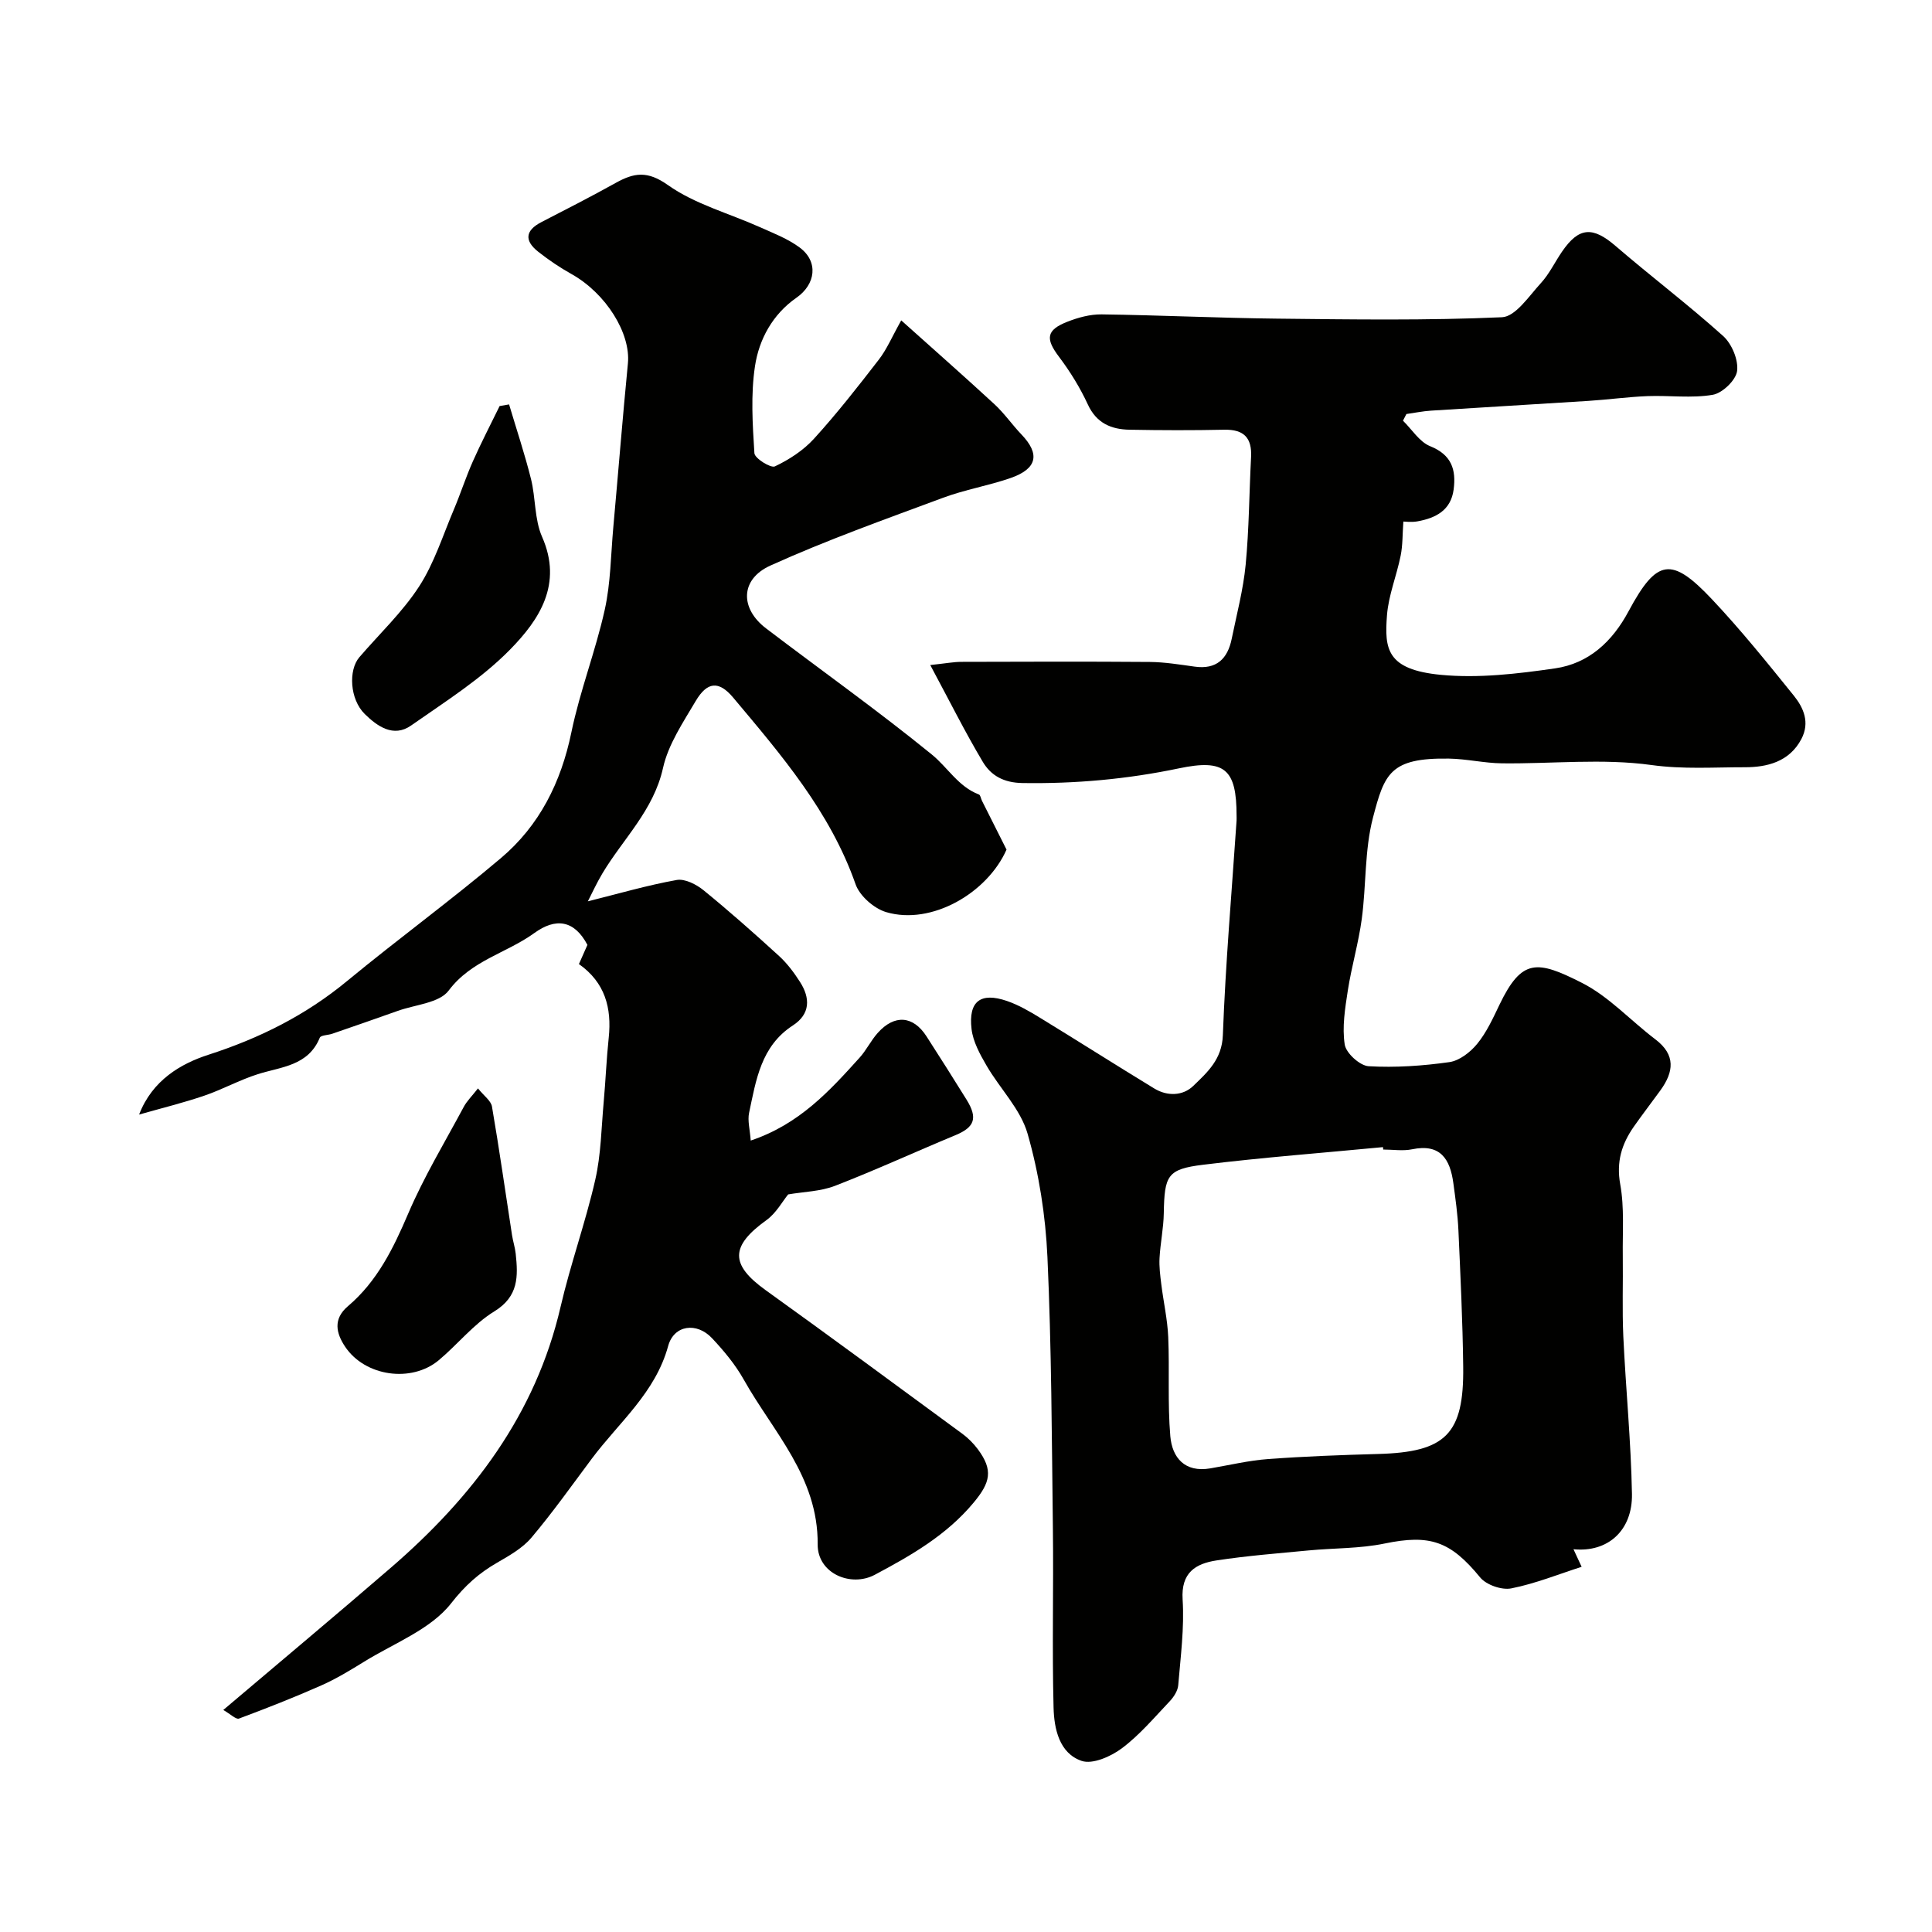 <svg enable-background="new 0 0 400 400" viewBox="0 0 400 400" xmlns="http://www.w3.org/2000/svg"><g fill="#010100"><path d="m192.6 137.69c3.34-.36 4.89-.66 6.45-.66 13-.04 26-.08 39 .02 3.1.03 6.21.54 9.3.97 4.52.63 6.81-1.62 7.66-5.75 1.04-5.1 2.39-10.18 2.89-15.34.71-7.4.73-14.86 1.12-22.29.21-4.01-1.5-5.76-5.57-5.67-6.52.14-13.05.12-19.58 0-3.8-.07-6.86-1.34-8.65-5.24-1.6-3.46-3.65-6.79-5.95-9.84-2.83-3.74-2.7-5.54 1.7-7.27 2.23-.88 4.73-1.56 7.1-1.53 12.1.16 24.2.75 36.31.88 15.53.17 31.08.4 46.59-.29 2.8-.12 5.59-4.38 8.04-7.05 1.75-1.9 2.89-4.34 4.37-6.5 3.51-5.15 6.38-5.28 11.11-1.2 7.33 6.31 15.07 12.17 22.26 18.63 1.8 1.62 3.19 4.94 2.9 7.24-.24 1.9-3.04 4.6-5.05 4.94-4.38.75-8.97.1-13.47.27-4.09.16-8.17.73-12.26.99-10.87.7-21.74 1.32-32.6 2.02-1.7.11-3.39.46-5.09.7-.24.46-.47.92-.71 1.38 1.86 1.81 3.41 4.39 5.63 5.28 4.46 1.79 5.4 4.88 4.86 8.98-.57 4.3-3.71 5.9-7.48 6.58-1.28.23-2.64.04-2.93.04-.19 2.62-.12 4.9-.56 7.07-.83 4.14-2.51 8.18-2.83 12.33-.54 7-.07 11.26 11.17 12.34 7.78.74 15.83-.21 23.63-1.34 6.96-1.01 11.84-5.51 15.22-11.83 5.84-10.88 8.87-11.38 17.27-2.47 5.97 6.33 11.45 13.14 16.92 19.92 2.04 2.53 3.39 5.56 1.59 9-2.5 4.76-7.17 5.85-11.68 5.85-6.42-.01-12.79.45-19.37-.46-10.13-1.4-20.61-.23-30.94-.35-3.66-.04-7.32-.92-10.98-.98-12.2-.19-13.35 3.13-15.73 12.22-1.76 6.73-1.38 14-2.32 20.98-.67 4.98-2.12 9.85-2.89 14.82-.57 3.7-1.2 7.57-.64 11.18.28 1.79 3.14 4.38 4.95 4.49 5.55.32 11.2-.07 16.72-.85 2.09-.3 4.36-2.07 5.77-3.8 1.93-2.36 3.25-5.27 4.59-8.06 4.64-9.66 7.8-9.26 17.12-4.53 5.58 2.84 10.06 7.81 15.16 11.67 4.28 3.24 3.81 6.76 1.04 10.58-1.82 2.51-3.72 4.97-5.5 7.51-2.5 3.58-3.65 7.26-2.81 11.92.88 4.84.46 9.93.53 14.91.07 5.53-.14 11.07.11 16.59.51 10.87 1.59 21.73 1.79 32.6.14 7.61-5.03 12.18-12.11 11.46.51 1.1.93 2.02 1.69 3.64-4.71 1.51-9.54 3.47-14.57 4.47-1.97.39-5.17-.72-6.44-2.27-6.16-7.52-10.38-8.96-19.78-7.02-5.12 1.06-10.49.93-15.73 1.43-6.36.61-12.75 1.1-19.07 2.07-4.32.66-7.38 2.5-7.02 8.1.37 5.88-.42 11.84-.91 17.74-.1 1.16-.92 2.43-1.76 3.32-3.2 3.37-6.25 7-9.93 9.75-2.26 1.69-6.06 3.37-8.32 2.59-4.62-1.58-5.69-6.65-5.8-11.02-.32-12.32.01-24.66-.14-37-.23-18.77-.28-37.55-1.13-56.3-.39-8.58-1.75-17.29-4.11-25.53-1.46-5.1-5.74-9.34-8.51-14.12-1.36-2.34-2.78-4.93-3.09-7.54-.68-5.77 1.87-7.69 7.33-5.82 2.42.83 4.71 2.17 6.91 3.52 7.89 4.82 15.69 9.79 23.59 14.6 2.72 1.66 5.94 1.53 8.07-.53 2.91-2.82 5.95-5.48 6.13-10.52.55-14.82 1.84-29.61 2.84-44.42.02-.33 0-.67 0-1 0-9.67-2.45-11.8-11.94-9.81-10.69 2.24-21.44 3.21-32.38 3.04-3.9-.06-6.53-1.54-8.23-4.4-3.63-6.09-6.81-12.46-10.87-20.03zm93.78 100.31c-.02-.17-.03-.33-.05-.5-12.42 1.19-24.87 2.13-37.25 3.65-7.42.91-7.99 2.22-8.13 10.03-.05 3.1-.71 6.18-.88 9.28-.1 1.79.14 3.62.36 5.41.45 3.65 1.28 7.29 1.44 10.95.29 6.83-.15 13.72.43 20.52.38 4.46 3 7.58 8.29 6.67 3.99-.68 7.97-1.64 11.99-1.93 7.57-.56 15.16-.84 22.75-1.05 13.98-.38 17.78-4.08 17.61-18.07-.11-9.42-.57-18.83-.99-28.24-.15-3.27-.61-6.53-1.05-9.77-.67-4.95-2.66-8.23-8.55-7-1.9.39-3.97.05-5.97.05z"/><path d="m186.59 66.33c6.48 5.81 12.96 11.51 19.3 17.36 2.04 1.88 3.65 4.23 5.58 6.25 3.9 4.07 3.29 7.1-2.24 9.03-4.58 1.59-9.45 2.4-13.99 4.09-12 4.46-24.09 8.76-35.73 14.03-6.29 2.84-6.32 8.88-.92 13 11.44 8.71 23.19 17.05 34.34 26.13 3.27 2.66 5.48 6.65 9.74 8.27.33.12.41.85.63 1.29 1.57 3.13 3.15 6.26 5.09 10.12-3.98 9.01-15.54 15.71-24.9 12.95-2.52-.74-5.5-3.35-6.35-5.77-5.27-15.04-15.4-26.8-25.36-38.67-2.97-3.53-5.37-3.27-7.73.71-2.62 4.44-5.69 8.98-6.78 13.88-1.95 8.79-8.26 14.65-12.56 21.85-1.19 1.99-2.15 4.11-3 5.76 6.33-1.58 12.31-3.33 18.4-4.42 1.7-.3 4.07.92 5.57 2.14 5.35 4.36 10.53 8.95 15.63 13.61 1.67 1.53 3.08 3.42 4.31 5.34 2.16 3.35 2.17 6.67-1.47 9.03-6.61 4.29-7.62 11.32-9.06 18.1-.34 1.62.17 3.42.34 5.73 10.05-3.37 16.31-10.26 22.54-17.16 1.41-1.56 2.35-3.56 3.76-5.13 3.47-3.88 7.33-3.57 10.09.71 2.8 4.35 5.57 8.72 8.3 13.12 2.36 3.81 1.66 5.7-2.29 7.34-8.34 3.46-16.55 7.24-24.97 10.5-3 1.16-6.43 1.21-9.68 1.77-1.18 1.44-2.48 3.87-4.48 5.31-7.52 5.41-7.57 9.21-.16 14.53 13.66 9.81 27.19 19.79 40.75 29.75 1.19.88 2.28 1.99 3.17 3.18 3.2 4.31 2.6 6.86-.87 11.03-5.62 6.76-12.94 10.94-20.49 14.96-4.94 2.62-11.86-.27-11.81-6.31.11-13.98-9.21-23.25-15.32-34.14-1.74-3.1-4.11-5.94-6.56-8.55-3.16-3.36-7.87-2.75-9.07 1.61-2.65 9.71-10.19 15.82-15.81 23.34-4.11 5.5-8.08 11.11-12.5 16.35-1.83 2.17-4.55 3.71-7.08 5.17-3.8 2.19-6.65 4.72-9.55 8.43-4.23 5.41-11.8 8.24-18 12.08-2.87 1.77-5.79 3.55-8.86 4.91-5.6 2.48-11.32 4.73-17.06 6.87-.62.23-1.75-.92-3.25-1.78 11.95-10.13 23.4-19.7 34.69-29.45 16.9-14.6 29.97-31.68 35.14-54.01 2.05-8.85 5.16-17.45 7.18-26.3 1.2-5.24 1.26-10.74 1.75-16.13.4-4.43.57-8.88 1.04-13.3.65-6.16-.77-11.44-6.17-15.24.67-1.51 1.25-2.81 1.76-3.97-2.73-5.17-6.59-5.65-11-2.45-5.74 4.16-13.05 5.65-17.73 11.91-1.92 2.57-6.89 2.9-10.5 4.19-4.53 1.62-9.07 3.18-13.61 4.75-.87.3-2.35.28-2.57.81-2.4 5.85-7.95 6.01-12.85 7.56-3.78 1.2-7.31 3.17-11.07 4.45-4.24 1.45-8.61 2.52-13.49 3.91 2.74-7.15 8.71-10.56 14.34-12.38 10.62-3.43 20.13-8.18 28.71-15.26 10.48-8.65 21.48-16.68 31.85-25.45 7.99-6.75 12.46-15.69 14.6-26.06 1.77-8.56 5-16.8 6.9-25.34 1.24-5.57 1.26-11.4 1.78-17.13 1.02-11.3 1.92-22.6 3.02-33.89.61-6.24-4.53-14.5-11.66-18.5-2.42-1.35-4.74-2.92-6.92-4.64-2.86-2.26-2.72-4.38.68-6.13 5.17-2.66 10.34-5.31 15.41-8.13 3.77-2.09 6.53-2.55 10.78.47 5.59 3.96 12.65 5.84 19.04 8.71 2.82 1.26 5.79 2.4 8.24 4.22 3.93 2.92 3.32 7.62-.7 10.41-4.89 3.41-7.72 8.57-8.56 14.16-.89 5.89-.5 12.02-.12 18.01.07 1.07 3.38 3.13 4.24 2.73 2.96-1.4 5.91-3.32 8.1-5.73 4.74-5.21 9.1-10.78 13.41-16.36 1.66-2.14 2.72-4.7 4.65-8.14z"/><path d="m105.4 83.73c1.53 5.15 3.24 10.25 4.54 15.45.98 3.94.7 8.34 2.29 11.96 4.33 9.81-.59 17.18-6.58 23.3-5.98 6.11-13.46 10.81-20.54 15.77-3.66 2.57-7.03.13-9.59-2.38-3.11-3.06-3.41-9.09-1.12-11.76 4.18-4.86 8.93-9.34 12.38-14.66 3.13-4.83 4.91-10.56 7.19-15.93 1.39-3.29 2.48-6.7 3.93-9.96 1.72-3.87 3.68-7.64 5.54-11.45.66-.12 1.31-.23 1.96-.34z"/><path d="m98.96 225.34c1.24 1.56 2.7 2.56 2.9 3.77 1.52 8.85 2.78 17.74 4.15 26.61.2 1.29.62 2.54.76 3.83.5 4.69.63 8.86-4.43 11.96-4.29 2.63-7.58 6.83-11.5 10.11-5.66 4.73-15.29 3.36-19.4-2.82-1.81-2.72-2.57-5.68.6-8.37 6.05-5.13 9.39-11.95 12.47-19.16 3.25-7.61 7.57-14.76 11.49-22.07.65-1.23 1.71-2.26 2.96-3.86z"/></g></svg>